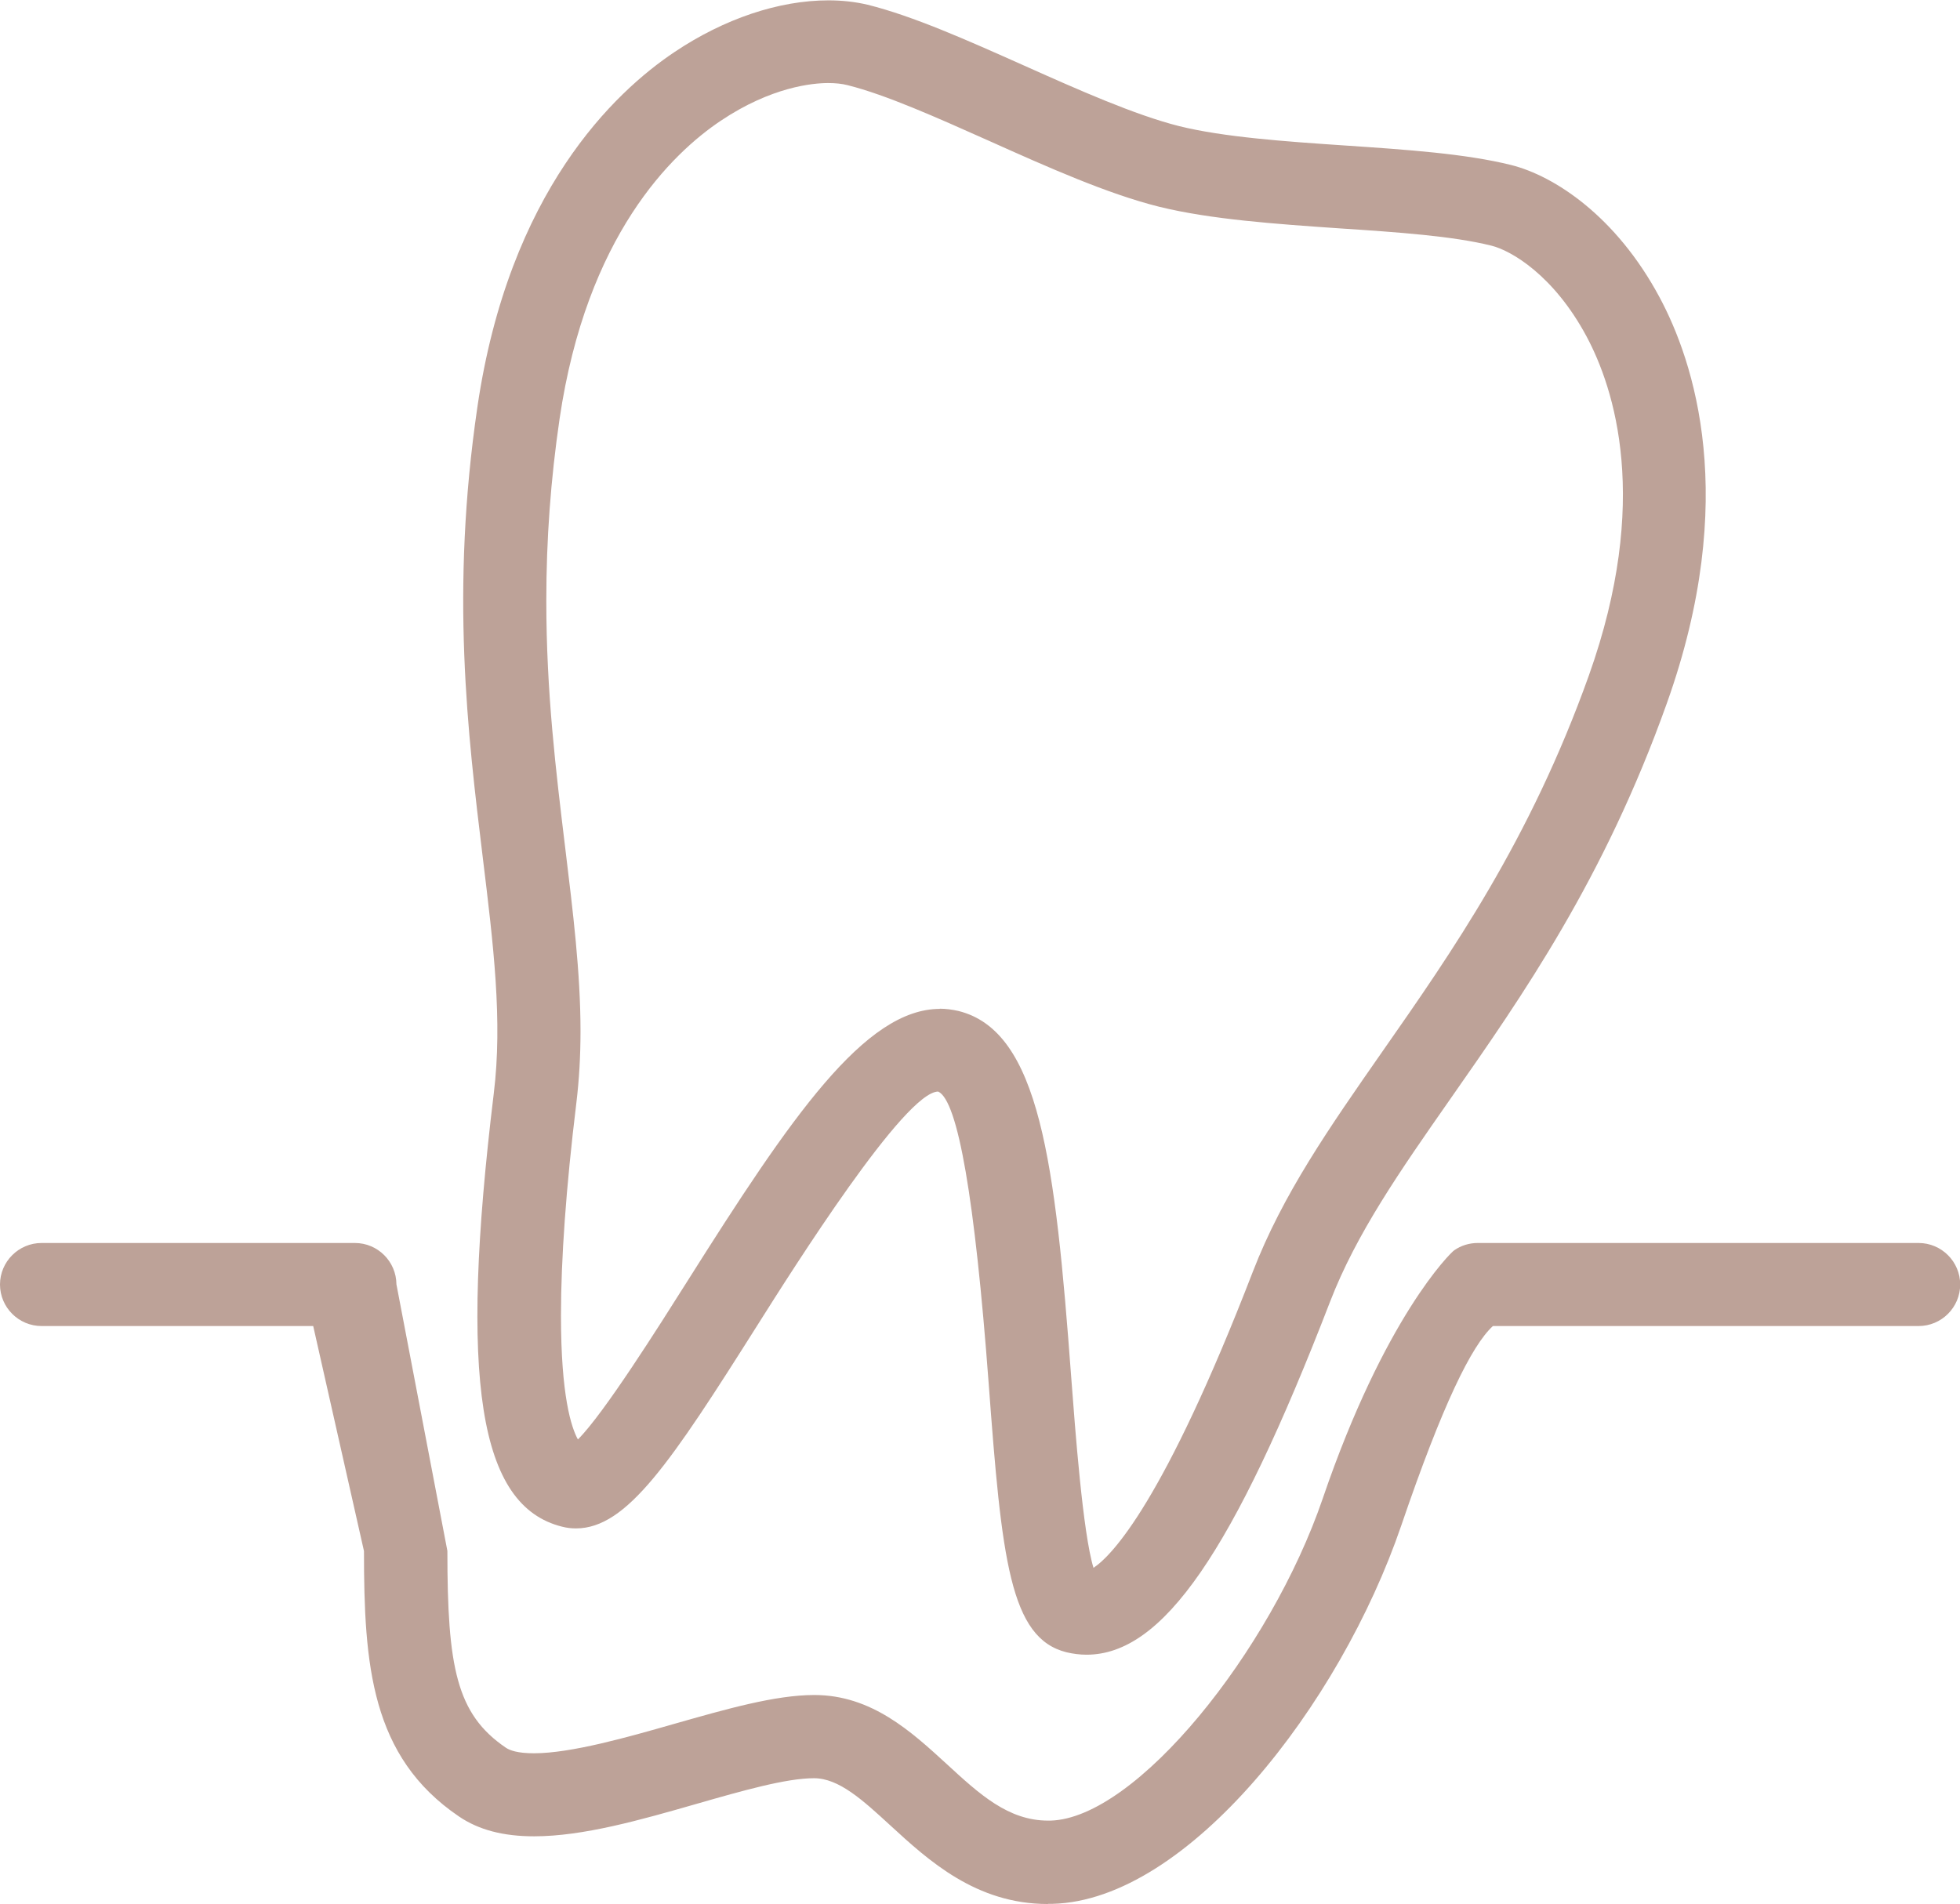<?xml version="1.0" encoding="UTF-8"?><svg id="_レイヤー_2" xmlns="http://www.w3.org/2000/svg" viewBox="0 0 112.33 109.14"><defs><style>.cls-1{fill:#bda298;}</style></defs><g id="pt"><path class="cls-1" d="m62.27,94.85c-.38,0-.77-.05-1.15-.14-3.24-.81-3.71-5.32-4.46-15.44-.79-10.56-1.76-16.18-2.89-16.7-1.91,0-8.27,10.08-10.36,13.39-4.97,7.87-7.48,11.65-10.4,11.65h0c-.27,0-.53-.03-.8-.1-4.77-1.19-5.91-8.39-3.91-24.84.51-4.17-.02-8.5-.63-13.5-.87-7.16-1.86-15.27-.31-25.84,1.81-12.34,7.86-18.05,11.3-20.35,2.85-1.91,5.98-2.96,8.82-2.96.81,0,1.56.09,2.24.25,2.61.65,5.68,2.02,8.93,3.47,3.15,1.41,6.39,2.85,8.93,3.49,2.54.63,6.08.88,9.5,1.11,3.56.24,6.92.47,9.53,1.12,2.47.62,6.01,2.93,8.5,7.58,1.96,3.65,4.61,11.53.42,23.27-3.59,10.07-8.27,16.76-12.4,22.67-2.9,4.15-5.39,7.72-6.9,11.63-5.55,14.38-9.59,20.24-13.96,20.24Zm-8.42-37.03c.36,0,.73.05,1.08.13,4.66,1.16,5.55,8.69,6.46,20.96.23,3.04.67,8.98,1.28,10.96,1.07-.71,4.04-3.79,9.13-16.97,1.72-4.45,4.37-8.24,7.43-12.63,3.96-5.67,8.45-12.09,11.83-21.55,3.57-10.02,1.45-16.47-.13-19.43-1.88-3.51-4.32-4.93-5.46-5.21-2.2-.55-5.36-.77-8.7-.99-3.63-.25-7.38-.51-10.34-1.24-2.96-.74-6.39-2.27-9.71-3.76-3.07-1.37-5.95-2.66-8.15-3.21-.31-.08-.69-.12-1.1-.12-.88,0-3.25.21-6.16,2.16-2.79,1.87-7.69,6.57-9.24,17.09-.51,3.49-.76,6.9-.76,10.42,0,5.26.55,9.77,1.08,14.14.45,3.71.88,7.18.88,10.53,0,1.46-.08,2.82-.24,4.14-.59,4.84-.88,8.94-.88,12.17,0,4.6.59,6.41.97,7.1,1.47-1.45,4.65-6.5,6.28-9.08,5.95-9.43,10.17-15.6,14.47-15.6Z"/><path class="cls-1" d="m60.05,109.14c-4.12,0-6.84-2.5-9.03-4.51-1.58-1.45-2.94-2.7-4.37-2.7-1.59,0-4.08.71-6.73,1.47-3.2.92-6.5,1.86-9.31,1.86-1.77,0-3.18-.37-4.31-1.14-5.04-3.42-5.44-8.68-5.44-15.21l-2.91-12.9H2.38c-1.31,0-2.38-1.07-2.38-2.38s1.07-2.38,2.38-2.38h17.96c1.31,0,2.37,1.06,2.38,2.37l2.92,15.28c0,6.65.51,9.35,3.35,11.28.22.15.67.32,1.61.32,2.14,0,5.4-.93,8.02-1.68,2.99-.85,5.8-1.66,8.05-1.66,3.28,0,5.56,2.1,7.58,3.95,1.9,1.75,3.54,3.25,5.82,3.25h.13c4.91-.13,12.61-9.69,15.61-18.47,3.54-10.37,7.31-14.07,7.53-14.22.4-.28.87-.42,1.35-.42h25.27c1.31,0,2.38,1.07,2.38,2.38s-1.07,2.38-2.38,2.38h-24.4c-1.22,1.12-2.88,4.48-5.25,11.43-3.52,10.31-12.25,21.49-19.98,21.69h-.26Z"/></g></svg>